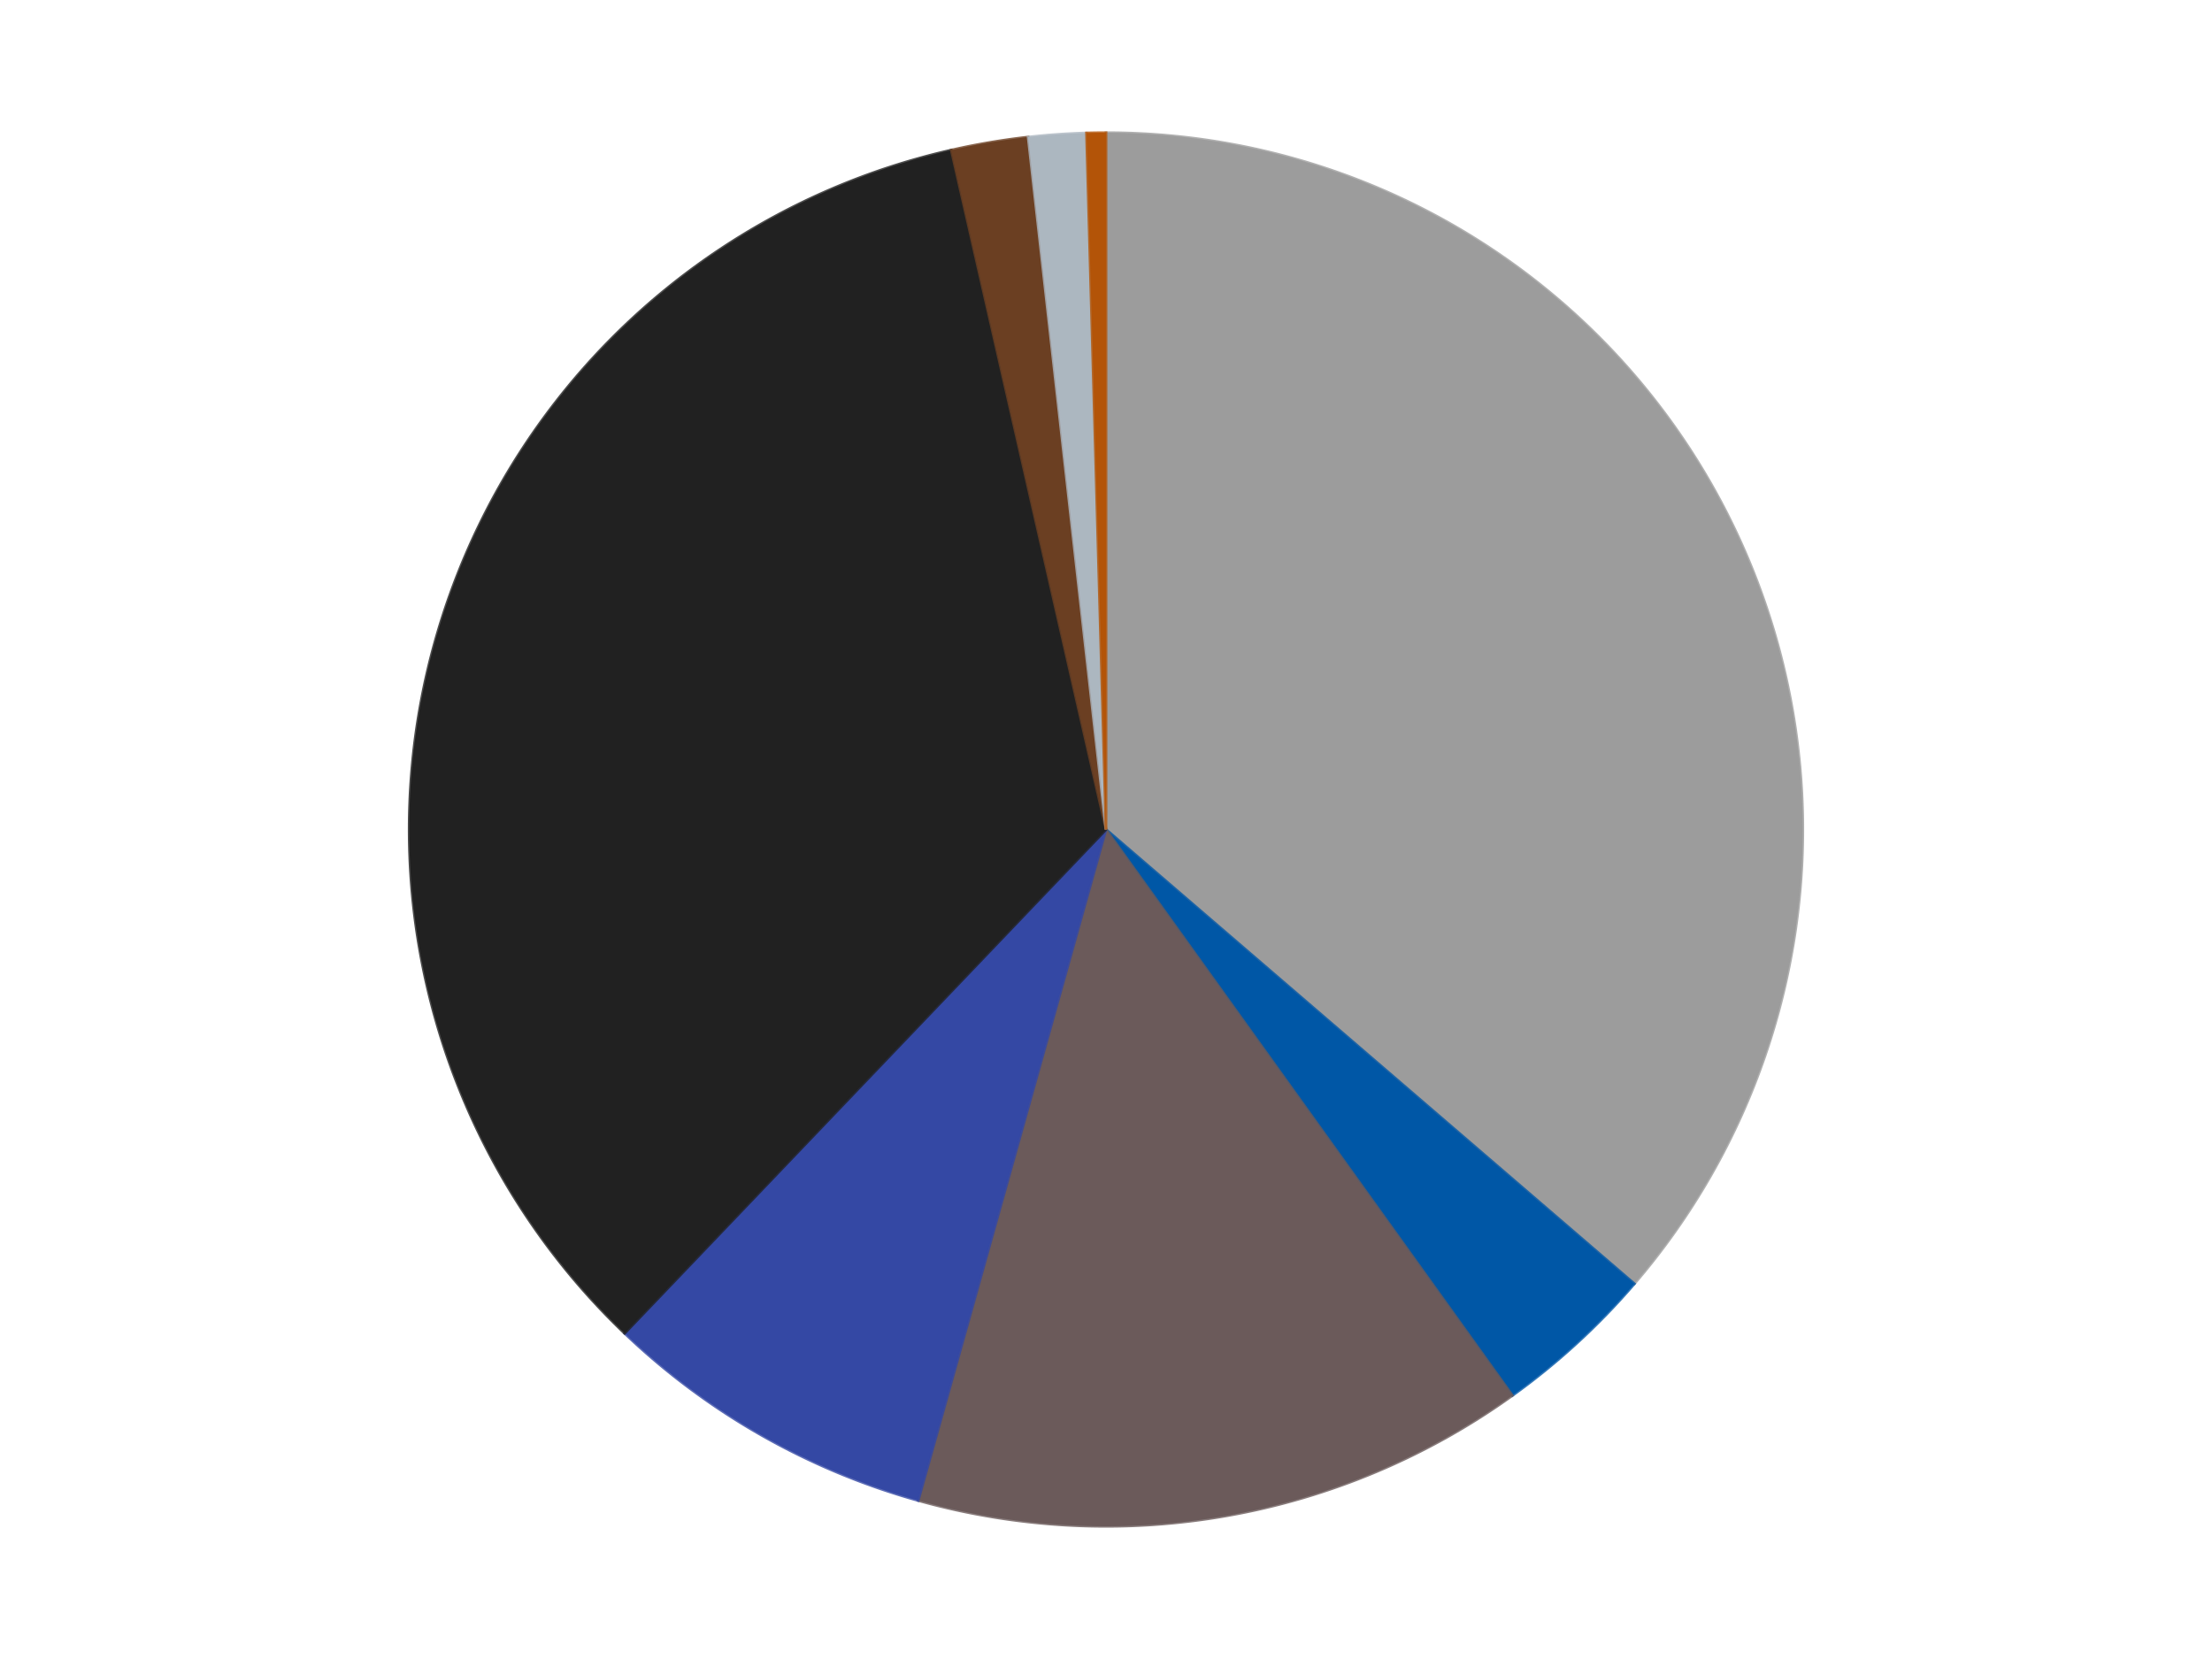 <?xml version='1.0' encoding='utf-8'?>
<svg xmlns="http://www.w3.org/2000/svg" xmlns:xlink="http://www.w3.org/1999/xlink" id="chart-2e5f183b-e3c9-4b08-a73c-b27ffc926846" class="pygal-chart" viewBox="0 0 800 600"><!--Generated with pygal 3.0.4 (lxml) ©Kozea 2012-2016 on 2024-07-06--><!--http://pygal.org--><!--http://github.com/Kozea/pygal--><defs><style type="text/css">#chart-2e5f183b-e3c9-4b08-a73c-b27ffc926846{-webkit-user-select:none;-webkit-font-smoothing:antialiased;font-family:Consolas,"Liberation Mono",Menlo,Courier,monospace}#chart-2e5f183b-e3c9-4b08-a73c-b27ffc926846 .title{font-family:Consolas,"Liberation Mono",Menlo,Courier,monospace;font-size:16px}#chart-2e5f183b-e3c9-4b08-a73c-b27ffc926846 .legends .legend text{font-family:Consolas,"Liberation Mono",Menlo,Courier,monospace;font-size:14px}#chart-2e5f183b-e3c9-4b08-a73c-b27ffc926846 .axis text{font-family:Consolas,"Liberation Mono",Menlo,Courier,monospace;font-size:10px}#chart-2e5f183b-e3c9-4b08-a73c-b27ffc926846 .axis text.major{font-family:Consolas,"Liberation Mono",Menlo,Courier,monospace;font-size:10px}#chart-2e5f183b-e3c9-4b08-a73c-b27ffc926846 .text-overlay text.value{font-family:Consolas,"Liberation Mono",Menlo,Courier,monospace;font-size:16px}#chart-2e5f183b-e3c9-4b08-a73c-b27ffc926846 .text-overlay text.label{font-family:Consolas,"Liberation Mono",Menlo,Courier,monospace;font-size:10px}#chart-2e5f183b-e3c9-4b08-a73c-b27ffc926846 .tooltip{font-family:Consolas,"Liberation Mono",Menlo,Courier,monospace;font-size:14px}#chart-2e5f183b-e3c9-4b08-a73c-b27ffc926846 text.no_data{font-family:Consolas,"Liberation Mono",Menlo,Courier,monospace;font-size:64px}
#chart-2e5f183b-e3c9-4b08-a73c-b27ffc926846{background-color:transparent}#chart-2e5f183b-e3c9-4b08-a73c-b27ffc926846 path,#chart-2e5f183b-e3c9-4b08-a73c-b27ffc926846 line,#chart-2e5f183b-e3c9-4b08-a73c-b27ffc926846 rect,#chart-2e5f183b-e3c9-4b08-a73c-b27ffc926846 circle{-webkit-transition:150ms;-moz-transition:150ms;transition:150ms}#chart-2e5f183b-e3c9-4b08-a73c-b27ffc926846 .graph &gt; .background{fill:transparent}#chart-2e5f183b-e3c9-4b08-a73c-b27ffc926846 .plot &gt; .background{fill:transparent}#chart-2e5f183b-e3c9-4b08-a73c-b27ffc926846 .graph{fill:rgba(0,0,0,.87)}#chart-2e5f183b-e3c9-4b08-a73c-b27ffc926846 text.no_data{fill:rgba(0,0,0,1)}#chart-2e5f183b-e3c9-4b08-a73c-b27ffc926846 .title{fill:rgba(0,0,0,1)}#chart-2e5f183b-e3c9-4b08-a73c-b27ffc926846 .legends .legend text{fill:rgba(0,0,0,.87)}#chart-2e5f183b-e3c9-4b08-a73c-b27ffc926846 .legends .legend:hover text{fill:rgba(0,0,0,1)}#chart-2e5f183b-e3c9-4b08-a73c-b27ffc926846 .axis .line{stroke:rgba(0,0,0,1)}#chart-2e5f183b-e3c9-4b08-a73c-b27ffc926846 .axis .guide.line{stroke:rgba(0,0,0,.54)}#chart-2e5f183b-e3c9-4b08-a73c-b27ffc926846 .axis .major.line{stroke:rgba(0,0,0,.87)}#chart-2e5f183b-e3c9-4b08-a73c-b27ffc926846 .axis text.major{fill:rgba(0,0,0,1)}#chart-2e5f183b-e3c9-4b08-a73c-b27ffc926846 .axis.y .guides:hover .guide.line,#chart-2e5f183b-e3c9-4b08-a73c-b27ffc926846 .line-graph .axis.x .guides:hover .guide.line,#chart-2e5f183b-e3c9-4b08-a73c-b27ffc926846 .stackedline-graph .axis.x .guides:hover .guide.line,#chart-2e5f183b-e3c9-4b08-a73c-b27ffc926846 .xy-graph .axis.x .guides:hover .guide.line{stroke:rgba(0,0,0,1)}#chart-2e5f183b-e3c9-4b08-a73c-b27ffc926846 .axis .guides:hover text{fill:rgba(0,0,0,1)}#chart-2e5f183b-e3c9-4b08-a73c-b27ffc926846 .reactive{fill-opacity:1.0;stroke-opacity:.8;stroke-width:1}#chart-2e5f183b-e3c9-4b08-a73c-b27ffc926846 .ci{stroke:rgba(0,0,0,.87)}#chart-2e5f183b-e3c9-4b08-a73c-b27ffc926846 .reactive.active,#chart-2e5f183b-e3c9-4b08-a73c-b27ffc926846 .active .reactive{fill-opacity:0.6;stroke-opacity:.9;stroke-width:4}#chart-2e5f183b-e3c9-4b08-a73c-b27ffc926846 .ci .reactive.active{stroke-width:1.5}#chart-2e5f183b-e3c9-4b08-a73c-b27ffc926846 .series text{fill:rgba(0,0,0,1)}#chart-2e5f183b-e3c9-4b08-a73c-b27ffc926846 .tooltip rect{fill:transparent;stroke:rgba(0,0,0,1);-webkit-transition:opacity 150ms;-moz-transition:opacity 150ms;transition:opacity 150ms}#chart-2e5f183b-e3c9-4b08-a73c-b27ffc926846 .tooltip .label{fill:rgba(0,0,0,.87)}#chart-2e5f183b-e3c9-4b08-a73c-b27ffc926846 .tooltip .label{fill:rgba(0,0,0,.87)}#chart-2e5f183b-e3c9-4b08-a73c-b27ffc926846 .tooltip .legend{font-size:.8em;fill:rgba(0,0,0,.54)}#chart-2e5f183b-e3c9-4b08-a73c-b27ffc926846 .tooltip .x_label{font-size:.6em;fill:rgba(0,0,0,1)}#chart-2e5f183b-e3c9-4b08-a73c-b27ffc926846 .tooltip .xlink{font-size:.5em;text-decoration:underline}#chart-2e5f183b-e3c9-4b08-a73c-b27ffc926846 .tooltip .value{font-size:1.5em}#chart-2e5f183b-e3c9-4b08-a73c-b27ffc926846 .bound{font-size:.5em}#chart-2e5f183b-e3c9-4b08-a73c-b27ffc926846 .max-value{font-size:.75em;fill:rgba(0,0,0,.54)}#chart-2e5f183b-e3c9-4b08-a73c-b27ffc926846 .map-element{fill:transparent;stroke:rgba(0,0,0,.54) !important}#chart-2e5f183b-e3c9-4b08-a73c-b27ffc926846 .map-element .reactive{fill-opacity:inherit;stroke-opacity:inherit}#chart-2e5f183b-e3c9-4b08-a73c-b27ffc926846 .color-0,#chart-2e5f183b-e3c9-4b08-a73c-b27ffc926846 .color-0 a:visited{stroke:#F44336;fill:#F44336}#chart-2e5f183b-e3c9-4b08-a73c-b27ffc926846 .color-1,#chart-2e5f183b-e3c9-4b08-a73c-b27ffc926846 .color-1 a:visited{stroke:#3F51B5;fill:#3F51B5}#chart-2e5f183b-e3c9-4b08-a73c-b27ffc926846 .color-2,#chart-2e5f183b-e3c9-4b08-a73c-b27ffc926846 .color-2 a:visited{stroke:#009688;fill:#009688}#chart-2e5f183b-e3c9-4b08-a73c-b27ffc926846 .color-3,#chart-2e5f183b-e3c9-4b08-a73c-b27ffc926846 .color-3 a:visited{stroke:#FFC107;fill:#FFC107}#chart-2e5f183b-e3c9-4b08-a73c-b27ffc926846 .color-4,#chart-2e5f183b-e3c9-4b08-a73c-b27ffc926846 .color-4 a:visited{stroke:#FF5722;fill:#FF5722}#chart-2e5f183b-e3c9-4b08-a73c-b27ffc926846 .color-5,#chart-2e5f183b-e3c9-4b08-a73c-b27ffc926846 .color-5 a:visited{stroke:#9C27B0;fill:#9C27B0}#chart-2e5f183b-e3c9-4b08-a73c-b27ffc926846 .color-6,#chart-2e5f183b-e3c9-4b08-a73c-b27ffc926846 .color-6 a:visited{stroke:#03A9F4;fill:#03A9F4}#chart-2e5f183b-e3c9-4b08-a73c-b27ffc926846 .color-7,#chart-2e5f183b-e3c9-4b08-a73c-b27ffc926846 .color-7 a:visited{stroke:#8BC34A;fill:#8BC34A}#chart-2e5f183b-e3c9-4b08-a73c-b27ffc926846 .text-overlay .color-0 text{fill:black}#chart-2e5f183b-e3c9-4b08-a73c-b27ffc926846 .text-overlay .color-1 text{fill:black}#chart-2e5f183b-e3c9-4b08-a73c-b27ffc926846 .text-overlay .color-2 text{fill:black}#chart-2e5f183b-e3c9-4b08-a73c-b27ffc926846 .text-overlay .color-3 text{fill:black}#chart-2e5f183b-e3c9-4b08-a73c-b27ffc926846 .text-overlay .color-4 text{fill:black}#chart-2e5f183b-e3c9-4b08-a73c-b27ffc926846 .text-overlay .color-5 text{fill:black}#chart-2e5f183b-e3c9-4b08-a73c-b27ffc926846 .text-overlay .color-6 text{fill:black}#chart-2e5f183b-e3c9-4b08-a73c-b27ffc926846 .text-overlay .color-7 text{fill:black}
#chart-2e5f183b-e3c9-4b08-a73c-b27ffc926846 text.no_data{text-anchor:middle}#chart-2e5f183b-e3c9-4b08-a73c-b27ffc926846 .guide.line{fill:none}#chart-2e5f183b-e3c9-4b08-a73c-b27ffc926846 .centered{text-anchor:middle}#chart-2e5f183b-e3c9-4b08-a73c-b27ffc926846 .title{text-anchor:middle}#chart-2e5f183b-e3c9-4b08-a73c-b27ffc926846 .legends .legend text{fill-opacity:1}#chart-2e5f183b-e3c9-4b08-a73c-b27ffc926846 .axis.x text{text-anchor:middle}#chart-2e5f183b-e3c9-4b08-a73c-b27ffc926846 .axis.x:not(.web) text[transform]{text-anchor:start}#chart-2e5f183b-e3c9-4b08-a73c-b27ffc926846 .axis.x:not(.web) text[transform].backwards{text-anchor:end}#chart-2e5f183b-e3c9-4b08-a73c-b27ffc926846 .axis.y text{text-anchor:end}#chart-2e5f183b-e3c9-4b08-a73c-b27ffc926846 .axis.y text[transform].backwards{text-anchor:start}#chart-2e5f183b-e3c9-4b08-a73c-b27ffc926846 .axis.y2 text{text-anchor:start}#chart-2e5f183b-e3c9-4b08-a73c-b27ffc926846 .axis.y2 text[transform].backwards{text-anchor:end}#chart-2e5f183b-e3c9-4b08-a73c-b27ffc926846 .axis .guide.line{stroke-dasharray:4,4;stroke:black}#chart-2e5f183b-e3c9-4b08-a73c-b27ffc926846 .axis .major.guide.line{stroke-dasharray:6,6;stroke:black}#chart-2e5f183b-e3c9-4b08-a73c-b27ffc926846 .horizontal .axis.y .guide.line,#chart-2e5f183b-e3c9-4b08-a73c-b27ffc926846 .horizontal .axis.y2 .guide.line,#chart-2e5f183b-e3c9-4b08-a73c-b27ffc926846 .vertical .axis.x .guide.line{opacity:0}#chart-2e5f183b-e3c9-4b08-a73c-b27ffc926846 .horizontal .axis.always_show .guide.line,#chart-2e5f183b-e3c9-4b08-a73c-b27ffc926846 .vertical .axis.always_show .guide.line{opacity:1 !important}#chart-2e5f183b-e3c9-4b08-a73c-b27ffc926846 .axis.y .guides:hover .guide.line,#chart-2e5f183b-e3c9-4b08-a73c-b27ffc926846 .axis.y2 .guides:hover .guide.line,#chart-2e5f183b-e3c9-4b08-a73c-b27ffc926846 .axis.x .guides:hover .guide.line{opacity:1}#chart-2e5f183b-e3c9-4b08-a73c-b27ffc926846 .axis .guides:hover text{opacity:1}#chart-2e5f183b-e3c9-4b08-a73c-b27ffc926846 .nofill{fill:none}#chart-2e5f183b-e3c9-4b08-a73c-b27ffc926846 .subtle-fill{fill-opacity:.2}#chart-2e5f183b-e3c9-4b08-a73c-b27ffc926846 .dot{stroke-width:1px;fill-opacity:1;stroke-opacity:1}#chart-2e5f183b-e3c9-4b08-a73c-b27ffc926846 .dot.active{stroke-width:5px}#chart-2e5f183b-e3c9-4b08-a73c-b27ffc926846 .dot.negative{fill:transparent}#chart-2e5f183b-e3c9-4b08-a73c-b27ffc926846 text,#chart-2e5f183b-e3c9-4b08-a73c-b27ffc926846 tspan{stroke:none !important}#chart-2e5f183b-e3c9-4b08-a73c-b27ffc926846 .series text.active{opacity:1}#chart-2e5f183b-e3c9-4b08-a73c-b27ffc926846 .tooltip rect{fill-opacity:.95;stroke-width:.5}#chart-2e5f183b-e3c9-4b08-a73c-b27ffc926846 .tooltip text{fill-opacity:1}#chart-2e5f183b-e3c9-4b08-a73c-b27ffc926846 .showable{visibility:hidden}#chart-2e5f183b-e3c9-4b08-a73c-b27ffc926846 .showable.shown{visibility:visible}#chart-2e5f183b-e3c9-4b08-a73c-b27ffc926846 .gauge-background{fill:rgba(229,229,229,1);stroke:none}#chart-2e5f183b-e3c9-4b08-a73c-b27ffc926846 .bg-lines{stroke:transparent;stroke-width:2px}</style><script type="text/javascript">window.pygal = window.pygal || {};window.pygal.config = window.pygal.config || {};window.pygal.config['2e5f183b-e3c9-4b08-a73c-b27ffc926846'] = {"allow_interruptions": false, "box_mode": "extremes", "classes": ["pygal-chart"], "css": ["file://style.css", "file://graph.css"], "defs": [], "disable_xml_declaration": false, "dots_size": 2.5, "dynamic_print_values": false, "explicit_size": false, "fill": false, "force_uri_protocol": "https", "formatter": null, "half_pie": false, "height": 600, "include_x_axis": false, "inner_radius": 0, "interpolate": null, "interpolation_parameters": {}, "interpolation_precision": 250, "inverse_y_axis": false, "js": ["//kozea.github.io/pygal.js/2.0.x/pygal-tooltips.min.js"], "legend_at_bottom": false, "legend_at_bottom_columns": null, "legend_box_size": 12, "logarithmic": false, "margin": 20, "margin_bottom": null, "margin_left": null, "margin_right": null, "margin_top": null, "max_scale": 16, "min_scale": 4, "missing_value_fill_truncation": "x", "no_data_text": "No data", "no_prefix": false, "order_min": null, "pretty_print": false, "print_labels": false, "print_values": false, "print_values_position": "center", "print_zeroes": true, "range": null, "rounded_bars": null, "secondary_range": null, "show_dots": true, "show_legend": false, "show_minor_x_labels": true, "show_minor_y_labels": true, "show_only_major_dots": false, "show_x_guides": false, "show_x_labels": true, "show_y_guides": true, "show_y_labels": true, "spacing": 10, "stack_from_top": false, "strict": false, "stroke": true, "stroke_style": null, "style": {"background": "transparent", "ci_colors": [], "colors": ["#F44336", "#3F51B5", "#009688", "#FFC107", "#FF5722", "#9C27B0", "#03A9F4", "#8BC34A", "#FF9800", "#E91E63", "#2196F3", "#4CAF50", "#FFEB3B", "#673AB7", "#00BCD4", "#CDDC39", "#9E9E9E", "#607D8B"], "dot_opacity": "1", "font_family": "Consolas, \"Liberation Mono\", Menlo, Courier, monospace", "foreground": "rgba(0, 0, 0, .87)", "foreground_strong": "rgba(0, 0, 0, 1)", "foreground_subtle": "rgba(0, 0, 0, .54)", "guide_stroke_color": "black", "guide_stroke_dasharray": "4,4", "label_font_family": "Consolas, \"Liberation Mono\", Menlo, Courier, monospace", "label_font_size": 10, "legend_font_family": "Consolas, \"Liberation Mono\", Menlo, Courier, monospace", "legend_font_size": 14, "major_guide_stroke_color": "black", "major_guide_stroke_dasharray": "6,6", "major_label_font_family": "Consolas, \"Liberation Mono\", Menlo, Courier, monospace", "major_label_font_size": 10, "no_data_font_family": "Consolas, \"Liberation Mono\", Menlo, Courier, monospace", "no_data_font_size": 64, "opacity": "1.0", "opacity_hover": "0.6", "plot_background": "transparent", "stroke_opacity": ".8", "stroke_opacity_hover": ".9", "stroke_width": "1", "stroke_width_hover": "4", "title_font_family": "Consolas, \"Liberation Mono\", Menlo, Courier, monospace", "title_font_size": 16, "tooltip_font_family": "Consolas, \"Liberation Mono\", Menlo, Courier, monospace", "tooltip_font_size": 14, "transition": "150ms", "value_background": "rgba(229, 229, 229, 1)", "value_colors": [], "value_font_family": "Consolas, \"Liberation Mono\", Menlo, Courier, monospace", "value_font_size": 16, "value_label_font_family": "Consolas, \"Liberation Mono\", Menlo, Courier, monospace", "value_label_font_size": 10}, "title": null, "tooltip_border_radius": 0, "tooltip_fancy_mode": true, "truncate_label": null, "truncate_legend": null, "width": 800, "x_label_rotation": 0, "x_labels": null, "x_labels_major": null, "x_labels_major_count": null, "x_labels_major_every": null, "x_title": null, "xrange": null, "y_label_rotation": 0, "y_labels": null, "y_labels_major": null, "y_labels_major_count": null, "y_labels_major_every": null, "y_title": null, "zero": 0, "legends": ["Light Gray", "Blue", "Dark Gray", "Violet", "Black", "Brown", "Pearl Light Gray", "Dark Orange"]}</script><script type="text/javascript" xlink:href="https://kozea.github.io/pygal.js/2.0.x/pygal-tooltips.min.js"/></defs><title>Pygal</title><g class="graph pie-graph vertical"><rect x="0" y="0" width="800" height="600" class="background"/><g transform="translate(20, 20)" class="plot"><rect x="0" y="0" width="760" height="560" class="background"/><g class="series serie-0 color-0"><g class="slices"><g class="slice" style="fill: #9C9C9C; stroke: #9C9C9C"><path d="M380 28 A252 252 0 0 1 571.077 444.297 L380 280 A0 0 0 0 0 380 280 z" class="slice reactive tooltip-trigger"/><desc class="value">163</desc><desc class="x centered">494.51354135131487</desc><desc class="y centered">227.43909392732374</desc></g></g></g><g class="series serie-1 color-1"><g class="slices"><g class="slice" style="fill: #0057A6; stroke: #0057A6"><path d="M571.077 444.297 A252 252 0 0 1 526.978 484.698 L380 280 A0 0 0 0 0 380 280 z" class="slice reactive tooltip-trigger"/><desc class="value">17</desc><desc class="x centered">465.1153381543831</desc><desc class="y centered">372.90521627371106</desc></g></g></g><g class="series serie-2 color-2"><g class="slices"><g class="slice" style="fill: #6B5A5A; stroke: #6B5A5A"><path d="M526.978 484.698 A252 252 0 0 1 312.085 522.676 L380 280 A0 0 0 0 0 380 280 z" class="slice reactive tooltip-trigger"/><desc class="value">64</desc><desc class="x centered">401.9279027042338</desc><desc class="y centered">404.0772625544006</desc></g></g></g><g class="series serie-3 color-3"><g class="slices"><g class="slice" style="fill: #3448A4; stroke: #3448A4"><path d="M312.085 522.676 A252 252 0 0 1 205.907 462.197 L380 280 A0 0 0 0 0 380 280 z" class="slice reactive tooltip-trigger"/><desc class="value">35</desc><desc class="x centered">317.6373109594457</desc><desc class="y centered">389.4846793648825</desc></g></g></g><g class="series serie-4 color-4"><g class="slices"><g class="slice" style="fill: #212121; stroke: #212121"><path d="M205.907 462.197 A252 252 0 0 1 324.048 34.29 L380 280 A0 0 0 0 0 380 280 z" class="slice reactive tooltip-trigger"/><desc class="value">154</desc><desc class="x centered">258.5440307223644</desc><desc class="y centered">246.46721713263207</desc></g></g></g><g class="series serie-5 color-5"><g class="slices"><g class="slice" style="fill: #6B3F22; stroke: #6B3F22"><path d="M324.048 34.29 A252 252 0 0 1 351.848 29.577 L380 280 A0 0 0 0 0 380 280 z" class="slice reactive tooltip-trigger"/><desc class="value">8</desc><desc class="x centered">358.9407788925273</desc><desc class="y centered">155.77234926818193</desc></g></g></g><g class="series serie-6 color-6"><g class="slices"><g class="slice" style="fill: #ACB7C0; stroke: #ACB7C0"><path d="M351.848 29.577 A252 252 0 0 1 372.948 28.099 L380 280 A0 0 0 0 0 380 280 z" class="slice reactive tooltip-trigger"/><desc class="value">6</desc><desc class="x centered">371.19114091412473</desc><desc class="y centered">154.30829780130594</desc></g></g></g><g class="series serie-7 color-7"><g class="slices"><g class="slice" style="fill: #B35408; stroke: #B35408"><path d="M372.948 28.099 A252 252 0 0 1 380 28 L380 280 A0 0 0 0 0 380 280 z" class="slice reactive tooltip-trigger"/><desc class="value">2</desc><desc class="x centered">378.23684741531855</desc><desc class="y centered">154.0123367429845</desc></g></g></g></g><g class="titles"/><g transform="translate(20, 20)" class="plot overlay"><g class="series serie-0 color-0"/><g class="series serie-1 color-1"/><g class="series serie-2 color-2"/><g class="series serie-3 color-3"/><g class="series serie-4 color-4"/><g class="series serie-5 color-5"/><g class="series serie-6 color-6"/><g class="series serie-7 color-7"/></g><g transform="translate(20, 20)" class="plot text-overlay"><g class="series serie-0 color-0"/><g class="series serie-1 color-1"/><g class="series serie-2 color-2"/><g class="series serie-3 color-3"/><g class="series serie-4 color-4"/><g class="series serie-5 color-5"/><g class="series serie-6 color-6"/><g class="series serie-7 color-7"/></g><g transform="translate(20, 20)" class="plot tooltip-overlay"><g transform="translate(0 0)" style="opacity: 0" class="tooltip"><rect rx="0" ry="0" width="0" height="0" class="tooltip-box"/><g class="text"/></g></g></g></svg>